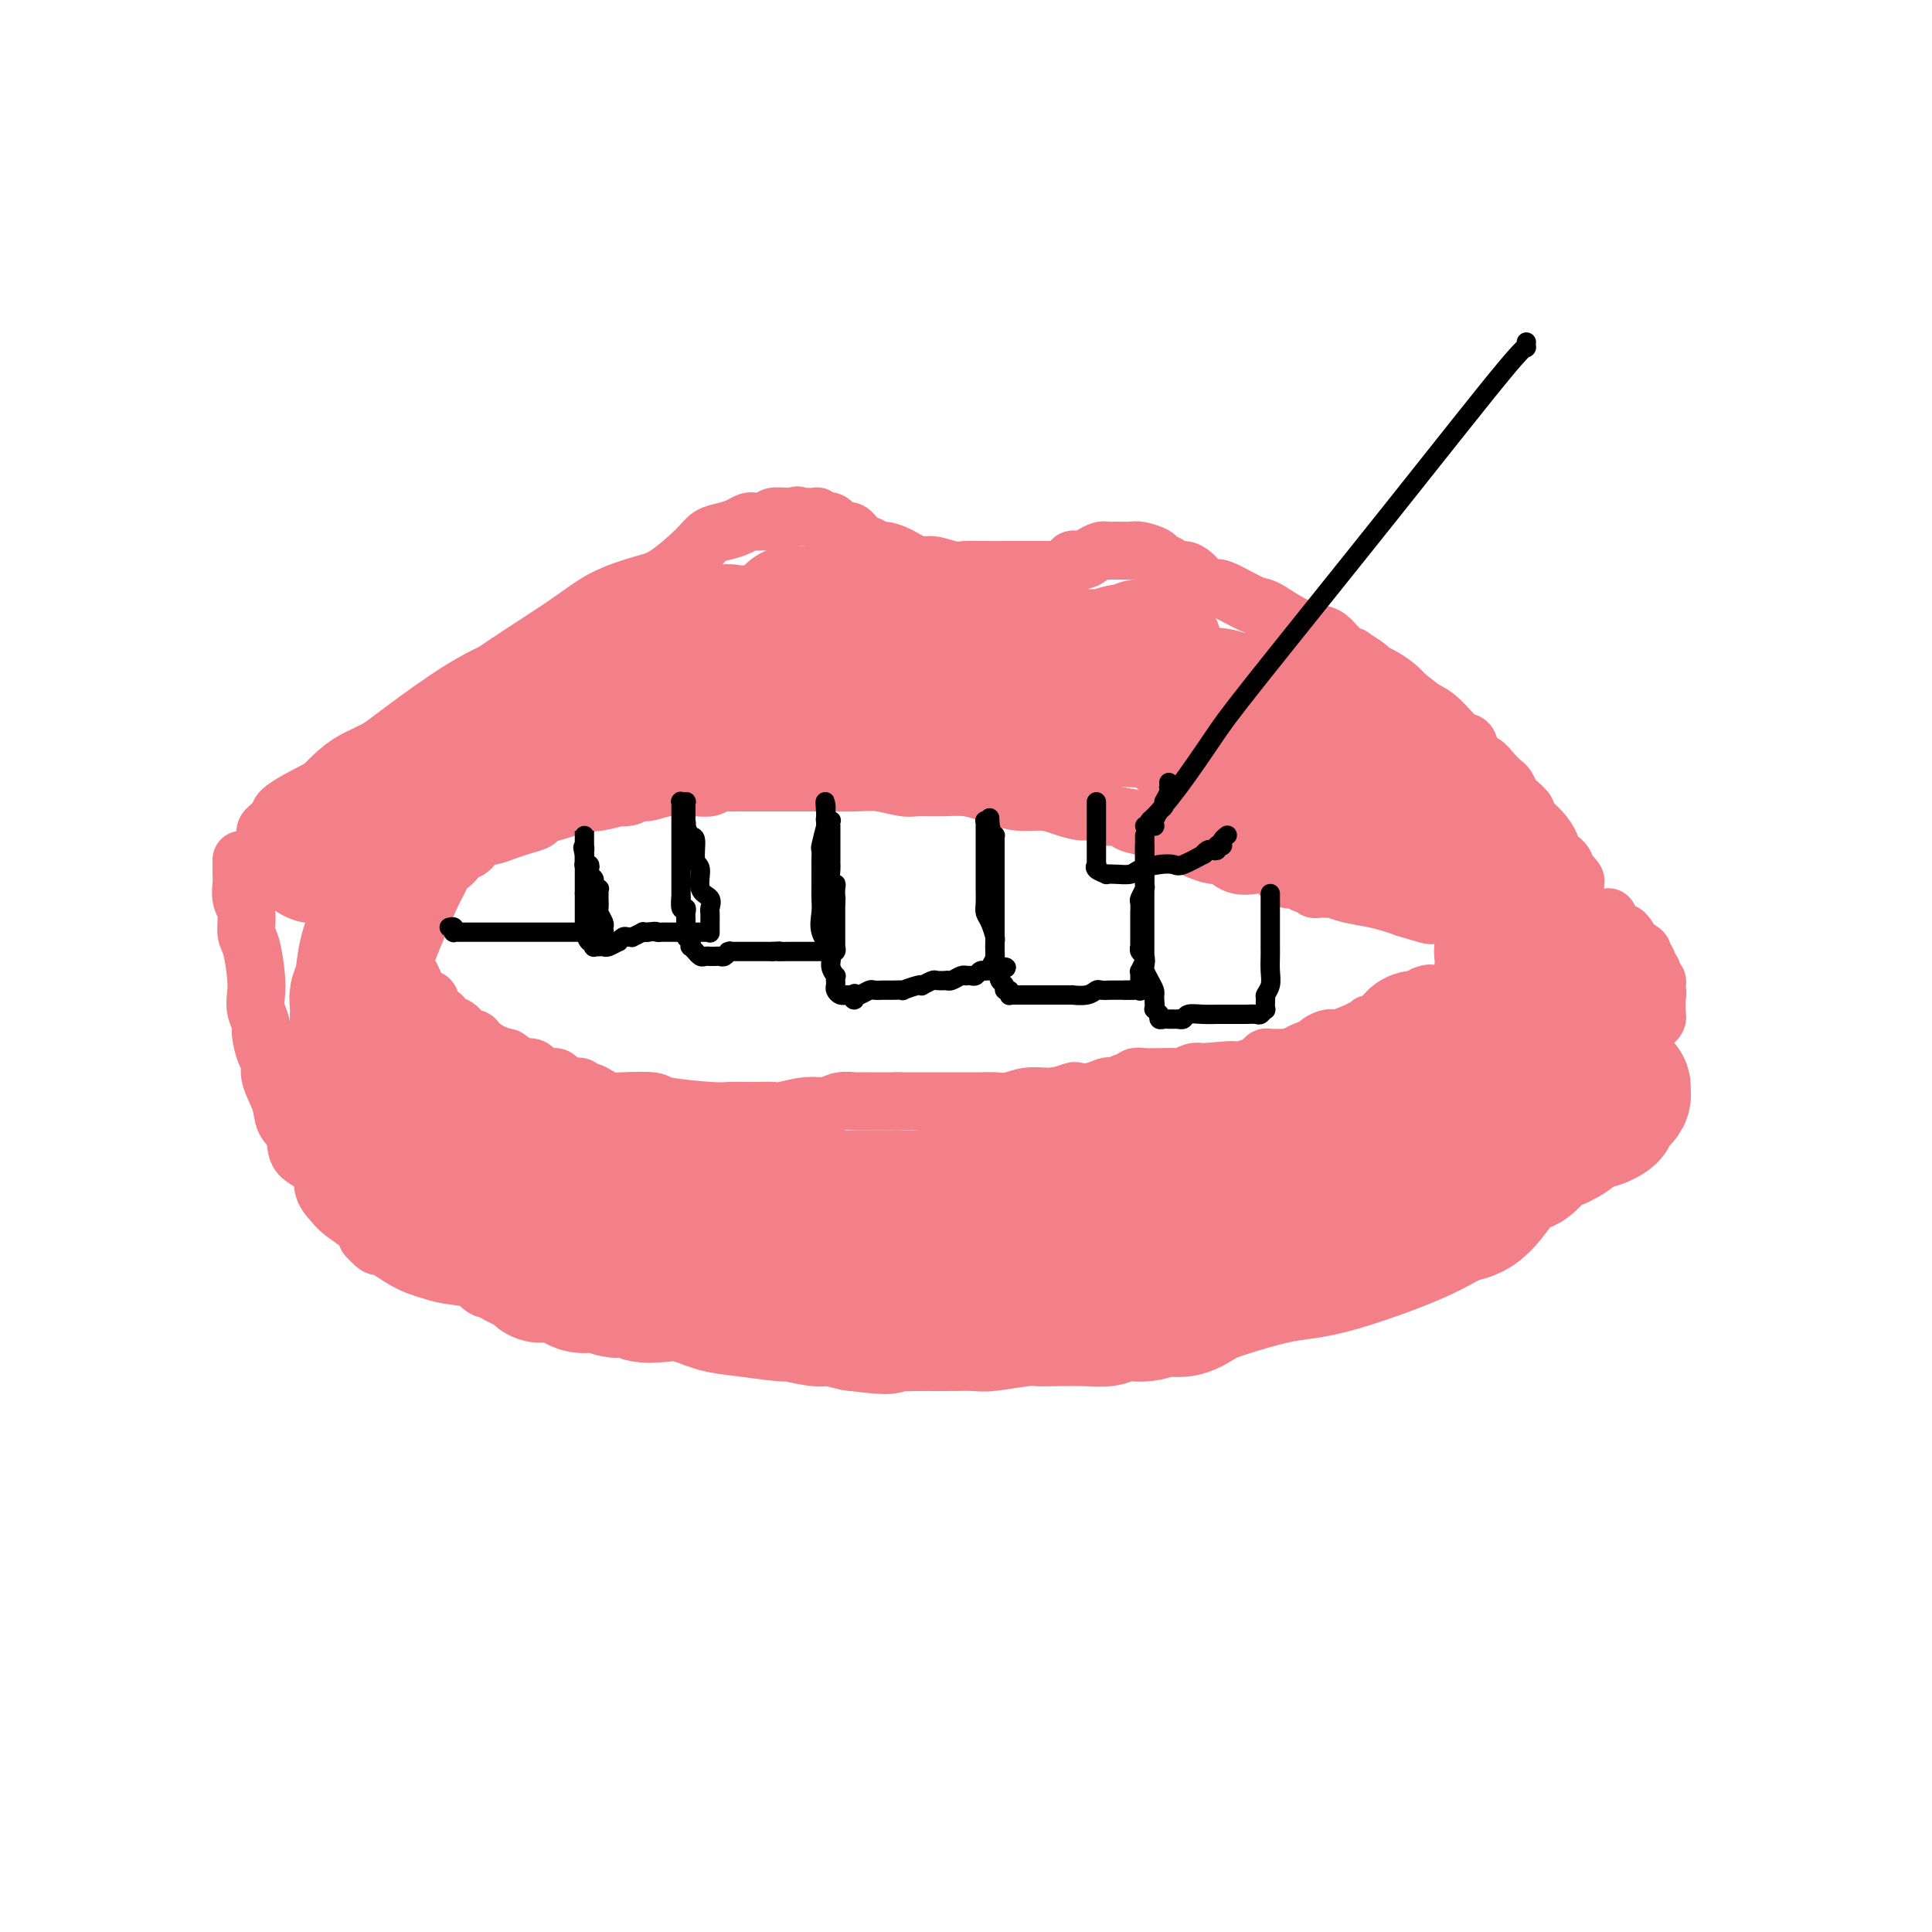 <svg viewBox='0 0 400 400' version='1.1' xmlns='http://www.w3.org/2000/svg' xmlns:xlink='http://www.w3.org/1999/xlink'><g fill='none' stroke='#F37F89' stroke-width='12' stroke-linecap='round' stroke-linejoin='round'><path d='M84,183c-0.051,0.089 -0.102,0.178 0,0c0.102,-0.178 0.357,-0.622 1,-1c0.643,-0.378 1.674,-0.690 2,-1c0.326,-0.310 -0.054,-0.618 0,-1c0.054,-0.382 0.543,-0.837 1,-1c0.457,-0.163 0.881,-0.032 1,0c0.119,0.032 -0.067,-0.034 0,0c0.067,0.034 0.388,0.169 1,0c0.612,-0.169 1.514,-0.640 2,-1c0.486,-0.360 0.556,-0.607 1,-1c0.444,-0.393 1.263,-0.931 2,-1c0.737,-0.069 1.393,0.332 2,0c0.607,-0.332 1.165,-1.398 2,-2c0.835,-0.602 1.948,-0.739 3,-1c1.052,-0.261 2.042,-0.647 3,-1c0.958,-0.353 1.884,-0.672 3,-1c1.116,-0.328 2.421,-0.666 3,-1c0.579,-0.334 0.430,-0.664 1,-1c0.570,-0.336 1.859,-0.677 3,-1c1.141,-0.323 2.136,-0.626 3,-1c0.864,-0.374 1.599,-0.818 2,-1c0.401,-0.182 0.467,-0.100 1,0c0.533,0.100 1.532,0.220 3,0c1.468,-0.220 3.404,-0.781 4,-1c0.596,-0.219 -0.147,-0.098 0,0c0.147,0.098 1.185,0.171 2,0c0.815,-0.171 1.408,-0.585 2,-1'/><path d='M132,164c5.354,-1.486 2.239,-0.201 2,0c-0.239,0.201 2.397,-0.682 4,-1c1.603,-0.318 2.174,-0.071 3,0c0.826,0.071 1.909,-0.033 3,0c1.091,0.033 2.191,0.205 3,0c0.809,-0.205 1.329,-0.787 2,-1c0.671,-0.213 1.493,-0.057 2,0c0.507,0.057 0.697,0.015 1,0c0.303,-0.015 0.718,-0.004 1,0c0.282,0.004 0.431,0.001 1,0c0.569,-0.001 1.559,-0.000 2,0c0.441,0.000 0.333,0.000 1,0c0.667,-0.000 2.110,0.000 3,0c0.890,-0.000 1.226,-0.001 2,0c0.774,0.001 1.986,0.004 3,0c1.014,-0.004 1.830,-0.015 4,0c2.170,0.015 5.692,0.057 8,0c2.308,-0.057 3.401,-0.212 5,0c1.599,0.212 3.706,0.792 5,1c1.294,0.208 1.777,0.044 3,0c1.223,-0.044 3.186,0.031 5,0c1.814,-0.031 3.479,-0.167 5,0c1.521,0.167 2.899,0.636 4,1c1.101,0.364 1.925,0.623 3,1c1.075,0.377 2.399,0.870 4,1c1.601,0.130 3.478,-0.105 5,0c1.522,0.105 2.690,0.550 4,1c1.310,0.450 2.764,0.904 4,1c1.236,0.096 2.256,-0.166 3,0c0.744,0.166 1.213,0.762 2,1c0.787,0.238 1.894,0.119 3,0'/><path d='M232,169c8.095,1.251 3.332,0.877 2,1c-1.332,0.123 0.767,0.742 2,1c1.233,0.258 1.602,0.154 2,0c0.398,-0.154 0.826,-0.359 2,0c1.174,0.359 3.093,1.280 4,2c0.907,0.720 0.803,1.237 2,2c1.197,0.763 3.696,1.773 5,2c1.304,0.227 1.414,-0.327 2,0c0.586,0.327 1.650,1.537 3,2c1.350,0.463 2.988,0.181 4,0c1.012,-0.181 1.398,-0.260 2,0c0.602,0.260 1.419,0.858 2,1c0.581,0.142 0.924,-0.172 1,0c0.076,0.172 -0.117,0.830 0,1c0.117,0.170 0.542,-0.147 1,0c0.458,0.147 0.950,0.757 1,1c0.050,0.243 -0.340,0.118 0,0c0.340,-0.118 1.411,-0.229 2,0c0.589,0.229 0.697,0.797 1,1c0.303,0.203 0.802,0.040 1,0c0.198,-0.040 0.094,0.042 0,0c-0.094,-0.042 -0.180,-0.207 0,0c0.180,0.207 0.624,0.787 1,1c0.376,0.213 0.682,0.060 1,0c0.318,-0.060 0.647,-0.027 1,0c0.353,0.027 0.730,0.049 1,0c0.270,-0.049 0.431,-0.168 1,0c0.569,0.168 1.544,0.622 3,1c1.456,0.378 3.392,0.679 5,1c1.608,0.321 2.888,0.663 4,1c1.112,0.337 2.056,0.668 3,1'/><path d='M291,188c9.515,2.939 3.804,0.788 2,0c-1.804,-0.788 0.300,-0.211 1,0c0.700,0.211 -0.004,0.057 0,0c0.004,-0.057 0.715,-0.016 1,0c0.285,0.016 0.142,0.008 0,0'/><path d='M75,189c0.030,0.342 0.061,0.684 0,1c-0.061,0.316 -0.213,0.607 0,1c0.213,0.393 0.792,0.890 1,1c0.208,0.110 0.045,-0.165 0,0c-0.045,0.165 0.029,0.770 0,1c-0.029,0.230 -0.162,0.086 0,0c0.162,-0.086 0.620,-0.113 1,0c0.380,0.113 0.682,0.366 1,1c0.318,0.634 0.652,1.648 1,2c0.348,0.352 0.712,0.042 1,0c0.288,-0.042 0.502,0.183 1,1c0.498,0.817 1.280,2.226 2,3c0.720,0.774 1.377,0.914 2,2c0.623,1.086 1.213,3.117 2,4c0.787,0.883 1.770,0.619 2,1c0.230,0.381 -0.294,1.408 0,2c0.294,0.592 1.406,0.749 2,1c0.594,0.251 0.669,0.597 1,1c0.331,0.403 0.919,0.864 1,1c0.081,0.136 -0.345,-0.053 0,0c0.345,0.053 1.460,0.346 2,1c0.540,0.654 0.504,1.667 1,2c0.496,0.333 1.525,-0.014 2,0c0.475,0.014 0.397,0.388 1,1c0.603,0.612 1.887,1.460 3,2c1.113,0.540 2.057,0.770 3,1'/><path d='M105,219c3.043,2.012 2.651,2.041 3,2c0.349,-0.041 1.441,-0.152 2,0c0.559,0.152 0.586,0.567 1,1c0.414,0.433 1.214,0.886 2,1c0.786,0.114 1.559,-0.109 2,0c0.441,0.109 0.551,0.550 1,1c0.449,0.450 1.236,0.908 2,1c0.764,0.092 1.503,-0.182 2,0c0.497,0.182 0.751,0.819 1,1c0.249,0.181 0.491,-0.096 1,0c0.509,0.096 1.284,0.564 2,1c0.716,0.436 1.371,0.838 2,1c0.629,0.162 1.231,0.082 3,0c1.769,-0.082 4.703,-0.166 6,0c1.297,0.166 0.955,0.580 3,1c2.045,0.420 6.478,0.844 9,1c2.522,0.156 3.134,0.043 4,0c0.866,-0.043 1.985,-0.016 3,0c1.015,0.016 1.927,0.019 3,0c1.073,-0.019 2.306,-0.061 3,0c0.694,0.061 0.848,0.227 2,0c1.152,-0.227 3.302,-0.845 5,-1c1.698,-0.155 2.944,0.155 4,0c1.056,-0.155 1.922,-0.774 3,-1c1.078,-0.226 2.369,-0.061 3,0c0.631,0.061 0.602,0.016 1,0c0.398,-0.016 1.223,-0.004 2,0c0.777,0.004 1.507,0.001 2,0c0.493,-0.001 0.748,-0.000 1,0c0.252,0.000 0.501,0.000 1,0c0.499,-0.000 1.250,-0.000 2,0'/><path d='M186,228c9.091,0.000 3.317,0.000 1,0c-2.317,-0.000 -1.178,-0.000 0,0c1.178,0.000 2.395,0.000 3,0c0.605,-0.000 0.598,-0.000 1,0c0.402,0.000 1.212,0.000 2,0c0.788,-0.000 1.554,-0.000 2,0c0.446,0.000 0.573,0.000 1,0c0.427,-0.000 1.153,-0.000 2,0c0.847,0.000 1.815,0.001 2,0c0.185,-0.001 -0.412,-0.004 0,0c0.412,0.004 1.834,0.016 3,0c1.166,-0.016 2.075,-0.061 3,0c0.925,0.061 1.867,0.226 3,0c1.133,-0.226 2.456,-0.844 4,-1c1.544,-0.156 3.310,0.151 5,0c1.690,-0.151 3.303,-0.759 4,-1c0.697,-0.241 0.476,-0.116 1,0c0.524,0.116 1.793,0.223 3,0c1.207,-0.223 2.351,-0.777 3,-1c0.649,-0.223 0.803,-0.116 1,0c0.197,0.116 0.436,0.241 1,0c0.564,-0.241 1.451,-0.849 2,-1c0.549,-0.151 0.760,0.156 1,0c0.240,-0.156 0.510,-0.774 1,-1c0.490,-0.226 1.202,-0.060 2,0c0.798,0.060 1.684,0.012 2,0c0.316,-0.012 0.063,0.011 1,0c0.937,-0.011 3.066,-0.054 4,0c0.934,0.054 0.675,0.207 1,0c0.325,-0.207 1.236,-0.773 2,-1c0.764,-0.227 1.382,-0.113 2,0'/><path d='M249,222c10.382,-0.925 4.837,-0.236 3,0c-1.837,0.236 0.033,0.021 1,0c0.967,-0.021 1.031,0.152 2,0c0.969,-0.152 2.845,-0.629 4,-1c1.155,-0.371 1.591,-0.635 2,-1c0.409,-0.365 0.790,-0.829 1,-1c0.210,-0.171 0.248,-0.048 1,0c0.752,0.048 2.217,0.020 3,0c0.783,-0.020 0.882,-0.034 1,0c0.118,0.034 0.254,0.114 1,0c0.746,-0.114 2.103,-0.423 3,-1c0.897,-0.577 1.334,-1.423 2,-2c0.666,-0.577 1.559,-0.886 2,-1c0.441,-0.114 0.429,-0.035 1,0c0.571,0.035 1.726,0.024 2,0c0.274,-0.024 -0.331,-0.063 0,0c0.331,0.063 1.599,0.227 2,0c0.401,-0.227 -0.065,-0.844 0,-1c0.065,-0.156 0.659,0.151 1,0c0.341,-0.151 0.427,-0.758 1,-1c0.573,-0.242 1.632,-0.119 2,0c0.368,0.119 0.043,0.234 0,0c-0.043,-0.234 0.195,-0.819 0,-1c-0.195,-0.181 -0.824,0.040 0,0c0.824,-0.040 3.100,-0.340 4,-1c0.900,-0.660 0.423,-1.680 1,-2c0.577,-0.320 2.206,0.058 3,0c0.794,-0.058 0.752,-0.554 1,-1c0.248,-0.446 0.785,-0.842 1,-1c0.215,-0.158 0.107,-0.079 0,0'/><path d='M294,207c3.708,-1.928 1.478,-1.249 1,-1c-0.478,0.249 0.794,0.067 1,0c0.206,-0.067 -0.656,-0.019 -1,0c-0.344,0.019 -0.172,0.010 0,0'/><path d='M56,173c-0.429,-0.024 -0.859,-0.048 -1,0c-0.141,0.048 0.006,0.168 0,0c-0.006,-0.168 -0.164,-0.623 0,-1c0.164,-0.377 0.650,-0.677 1,-1c0.350,-0.323 0.564,-0.668 1,-1c0.436,-0.332 1.093,-0.649 1,-1c-0.093,-0.351 -0.936,-0.736 3,-3c3.936,-2.264 12.650,-6.409 19,-10c6.350,-3.591 10.337,-6.629 13,-9c2.663,-2.371 4.001,-4.074 8,-7c3.999,-2.926 10.657,-7.073 15,-10c4.343,-2.927 6.370,-4.633 9,-6c2.630,-1.367 5.862,-2.394 8,-3c2.138,-0.606 3.181,-0.792 5,-2c1.819,-1.208 4.413,-3.438 6,-5c1.587,-1.562 2.166,-2.457 3,-3c0.834,-0.543 1.922,-0.734 3,-1c1.078,-0.266 2.147,-0.607 3,-1c0.853,-0.393 1.489,-0.838 2,-1c0.511,-0.162 0.898,-0.043 1,0c0.102,0.043 -0.081,0.008 0,0c0.081,-0.008 0.424,0.012 1,0c0.576,-0.012 1.384,-0.056 2,0c0.616,0.056 1.042,0.211 1,0c-0.042,-0.211 -0.550,-0.788 0,-1c0.550,-0.212 2.157,-0.061 3,0c0.843,0.061 0.921,0.030 1,0'/><path d='M164,107c2.527,-0.619 0.345,-0.166 0,0c-0.345,0.166 1.147,0.043 2,0c0.853,-0.043 1.069,-0.008 1,0c-0.069,0.008 -0.422,-0.012 0,0c0.422,0.012 1.618,0.055 2,0c0.382,-0.055 -0.051,-0.207 0,0c0.051,0.207 0.586,0.772 1,1c0.414,0.228 0.706,0.118 1,0c0.294,-0.118 0.589,-0.243 1,0c0.411,0.243 0.937,0.854 1,1c0.063,0.146 -0.337,-0.172 0,0c0.337,0.172 1.413,0.833 2,1c0.587,0.167 0.687,-0.162 1,0c0.313,0.162 0.838,0.813 1,1c0.162,0.187 -0.041,-0.090 0,0c0.041,0.090 0.324,0.545 1,1c0.676,0.455 1.744,0.908 2,1c0.256,0.092 -0.300,-0.178 0,0c0.300,0.178 1.458,0.803 2,1c0.542,0.197 0.469,-0.034 1,0c0.531,0.034 1.665,0.335 3,1c1.335,0.665 2.871,1.695 4,2c1.129,0.305 1.850,-0.114 3,0c1.150,0.114 2.727,0.763 4,1c1.273,0.237 2.241,0.064 3,0c0.759,-0.064 1.309,-0.017 3,0c1.691,0.017 4.522,0.005 6,0c1.478,-0.005 1.602,-0.001 2,0c0.398,0.001 1.069,0.000 2,0c0.931,-0.000 2.123,-0.000 3,0c0.877,0.000 1.438,0.000 2,0'/><path d='M218,118c5.141,-0.310 3.993,-1.586 4,-2c0.007,-0.414 1.168,0.033 2,0c0.832,-0.033 1.334,-0.545 2,-1c0.666,-0.455 1.495,-0.854 2,-1c0.505,-0.146 0.686,-0.040 1,0c0.314,0.040 0.760,0.014 1,0c0.240,-0.014 0.273,-0.015 1,0c0.727,0.015 2.149,0.045 3,0c0.851,-0.045 1.130,-0.166 2,0c0.870,0.166 2.330,0.618 3,1c0.670,0.382 0.550,0.693 1,1c0.450,0.307 1.471,0.610 2,1c0.529,0.390 0.565,0.865 1,1c0.435,0.135 1.267,-0.072 2,0c0.733,0.072 1.366,0.423 2,1c0.634,0.577 1.270,1.382 2,2c0.730,0.618 1.555,1.051 2,1c0.445,-0.051 0.510,-0.584 2,0c1.490,0.584 4.404,2.287 6,3c1.596,0.713 1.873,0.436 3,1c1.127,0.564 3.105,1.970 5,3c1.895,1.030 3.706,1.686 5,2c1.294,0.314 2.070,0.287 3,1c0.930,0.713 2.013,2.166 3,3c0.987,0.834 1.877,1.049 2,1c0.123,-0.049 -0.521,-0.361 0,0c0.521,0.361 2.209,1.395 3,2c0.791,0.605 0.686,0.781 1,1c0.314,0.219 1.046,0.482 2,1c0.954,0.518 2.130,1.291 3,2c0.870,0.709 1.435,1.355 2,2'/><path d='M291,144c3.256,2.479 3.396,2.675 4,3c0.604,0.325 1.670,0.779 3,2c1.330,1.221 2.922,3.208 4,4c1.078,0.792 1.640,0.387 2,1c0.360,0.613 0.516,2.243 1,3c0.484,0.757 1.296,0.641 2,1c0.704,0.359 1.301,1.194 2,2c0.699,0.806 1.502,1.582 2,2c0.498,0.418 0.691,0.478 1,1c0.309,0.522 0.733,1.508 1,2c0.267,0.492 0.376,0.492 1,1c0.624,0.508 1.762,1.526 2,2c0.238,0.474 -0.426,0.406 0,1c0.426,0.594 1.941,1.851 3,3c1.059,1.149 1.661,2.191 2,3c0.339,0.809 0.416,1.384 1,2c0.584,0.616 1.677,1.274 2,2c0.323,0.726 -0.124,1.520 0,2c0.124,0.480 0.817,0.647 1,1c0.183,0.353 -0.145,0.891 0,1c0.145,0.109 0.764,-0.213 1,0c0.236,0.213 0.091,0.960 0,1c-0.091,0.040 -0.127,-0.629 0,-1c0.127,-0.371 0.419,-0.446 0,-1c-0.419,-0.554 -1.548,-1.587 -2,-2c-0.452,-0.413 -0.226,-0.207 0,0'/><path d='M50,178c-0.000,0.416 -0.000,0.832 0,1c0.000,0.168 0.000,0.089 0,0c-0.000,-0.089 -0.001,-0.186 0,0c0.001,0.186 0.004,0.656 0,1c-0.004,0.344 -0.016,0.561 0,1c0.016,0.439 0.060,1.101 0,2c-0.060,0.899 -0.223,2.036 0,3c0.223,0.964 0.830,1.756 1,3c0.170,1.244 -0.099,2.941 0,4c0.099,1.059 0.566,1.481 1,3c0.434,1.519 0.833,4.134 1,6c0.167,1.866 0.100,2.983 0,4c-0.100,1.017 -0.233,1.935 0,3c0.233,1.065 0.831,2.279 1,3c0.169,0.721 -0.091,0.951 0,2c0.091,1.049 0.534,2.917 1,4c0.466,1.083 0.956,1.380 1,2c0.044,0.620 -0.356,1.562 0,3c0.356,1.438 1.469,3.370 2,5c0.531,1.630 0.480,2.957 1,4c0.520,1.043 1.610,1.802 2,3c0.390,1.198 0.080,2.834 1,4c0.920,1.166 3.070,1.863 4,3c0.930,1.137 0.642,2.713 1,4c0.358,1.287 1.364,2.283 2,3c0.636,0.717 0.902,1.155 2,2c1.098,0.845 3.028,2.099 4,3c0.972,0.901 0.986,1.451 1,2'/><path d='M76,256c2.611,2.930 2.139,1.753 3,2c0.861,0.247 3.056,1.916 5,3c1.944,1.084 3.637,1.583 5,2c1.363,0.417 2.397,0.753 4,1c1.603,0.247 3.777,0.406 5,1c1.223,0.594 1.497,1.623 3,2c1.503,0.377 4.234,0.100 6,0c1.766,-0.100 2.565,-0.024 5,0c2.435,0.024 6.505,-0.004 9,0c2.495,0.004 3.416,0.040 5,0c1.584,-0.040 3.832,-0.154 7,0c3.168,0.154 7.255,0.578 10,0c2.745,-0.578 4.147,-2.158 7,-3c2.853,-0.842 7.158,-0.946 10,-1c2.842,-0.054 4.223,-0.059 6,0c1.777,0.059 3.951,0.183 6,0c2.049,-0.183 3.974,-0.674 5,-1c1.026,-0.326 1.152,-0.486 2,-1c0.848,-0.514 2.417,-1.382 4,-2c1.583,-0.618 3.179,-0.988 4,-1c0.821,-0.012 0.867,0.333 3,0c2.133,-0.333 6.352,-1.344 9,-2c2.648,-0.656 3.725,-0.959 5,-1c1.275,-0.041 2.746,0.179 5,0c2.254,-0.179 5.289,-0.756 7,-1c1.711,-0.244 2.096,-0.156 3,0c0.904,0.156 2.325,0.379 3,0c0.675,-0.379 0.604,-1.359 1,-2c0.396,-0.641 1.261,-0.942 2,-1c0.739,-0.058 1.354,0.126 2,0c0.646,-0.126 1.323,-0.563 2,-1'/><path d='M229,250c2.306,-0.885 4.573,-1.099 7,-2c2.427,-0.901 5.016,-2.489 7,-3c1.984,-0.511 3.364,0.054 6,-1c2.636,-1.054 6.527,-3.727 9,-5c2.473,-1.273 3.527,-1.146 7,-2c3.473,-0.854 9.366,-2.690 13,-4c3.634,-1.310 5.010,-2.095 8,-3c2.990,-0.905 7.593,-1.931 12,-3c4.407,-1.069 8.617,-2.180 11,-3c2.383,-0.820 2.939,-1.347 4,-2c1.061,-0.653 2.626,-1.431 4,-2c1.374,-0.569 2.556,-0.931 3,-1c0.444,-0.069 0.150,0.153 1,0c0.850,-0.153 2.843,-0.681 5,-1c2.157,-0.319 4.479,-0.430 6,-1c1.521,-0.570 2.240,-1.601 3,-2c0.760,-0.399 1.562,-0.167 2,0c0.438,0.167 0.514,0.269 1,0c0.486,-0.269 1.383,-0.908 2,-1c0.617,-0.092 0.954,0.365 1,0c0.046,-0.365 -0.198,-1.552 0,-2c0.198,-0.448 0.838,-0.158 1,0c0.162,0.158 -0.153,0.183 0,0c0.153,-0.183 0.773,-0.574 1,-1c0.227,-0.426 0.061,-0.887 0,-1c-0.061,-0.113 -0.016,0.124 0,0c0.016,-0.124 0.004,-0.608 0,-1c-0.004,-0.392 -0.001,-0.693 0,-1c0.001,-0.307 0.000,-0.621 0,-1c-0.000,-0.379 -0.000,-0.823 0,-1c0.000,-0.177 0.000,-0.089 0,0'/><path d='M343,206c0.314,-1.128 0.098,0.052 0,0c-0.098,-0.052 -0.078,-1.338 0,-2c0.078,-0.662 0.213,-0.702 0,-1c-0.213,-0.298 -0.774,-0.853 -1,-1c-0.226,-0.147 -0.117,0.115 0,0c0.117,-0.115 0.244,-0.608 0,-1c-0.244,-0.392 -0.858,-0.684 -1,-1c-0.142,-0.316 0.187,-0.657 0,-1c-0.187,-0.343 -0.890,-0.687 -1,-1c-0.110,-0.313 0.374,-0.595 0,-1c-0.374,-0.405 -1.605,-0.932 -2,-1c-0.395,-0.068 0.048,0.322 0,0c-0.048,-0.322 -0.586,-1.357 -1,-2c-0.414,-0.643 -0.703,-0.894 -1,-1c-0.297,-0.106 -0.601,-0.066 -1,0c-0.399,0.066 -0.891,0.157 -1,0c-0.109,-0.157 0.167,-0.564 0,-1c-0.167,-0.436 -0.777,-0.901 -1,-1c-0.223,-0.099 -0.060,0.169 0,0c0.060,-0.169 0.016,-0.776 0,-1c-0.016,-0.224 -0.005,-0.064 0,0c0.005,0.064 0.002,0.032 0,0'/></g>
<g fill='none' stroke='#F37F89' stroke-width='28' stroke-linecap='round' stroke-linejoin='round'><path d='M311,195c-0.008,0.304 -0.016,0.607 0,1c0.016,0.393 0.057,0.875 0,1c-0.057,0.125 -0.210,-0.107 0,0c0.210,0.107 0.785,0.554 1,1c0.215,0.446 0.072,0.893 0,1c-0.072,0.107 -0.072,-0.126 0,0c0.072,0.126 0.215,0.611 0,1c-0.215,0.389 -0.790,0.683 -1,1c-0.210,0.317 -0.056,0.658 0,1c0.056,0.342 0.015,0.684 0,1c-0.015,0.316 -0.004,0.607 0,1c0.004,0.393 -0.000,0.890 0,1c0.000,0.110 0.004,-0.166 0,0c-0.004,0.166 -0.017,0.773 0,1c0.017,0.227 0.063,0.072 0,0c-0.063,-0.072 -0.237,-0.062 0,0c0.237,0.062 0.883,0.175 1,0c0.117,-0.175 -0.296,-0.639 0,-1c0.296,-0.361 1.300,-0.619 2,-1c0.700,-0.381 1.095,-0.886 2,-1c0.905,-0.114 2.321,0.162 3,0c0.679,-0.162 0.623,-0.760 1,-1c0.377,-0.240 1.189,-0.120 2,0'/><path d='M322,202c1.864,-0.326 1.024,-0.140 1,0c-0.024,0.140 0.768,0.234 1,0c0.232,-0.234 -0.095,-0.798 0,-1c0.095,-0.202 0.614,-0.044 1,0c0.386,0.044 0.639,-0.026 1,0c0.361,0.026 0.829,0.148 1,0c0.171,-0.148 0.044,-0.564 0,-1c-0.044,-0.436 -0.005,-0.890 0,-1c0.005,-0.110 -0.024,0.126 0,0c0.024,-0.126 0.101,-0.614 0,-1c-0.101,-0.386 -0.378,-0.670 -1,-1c-0.622,-0.330 -1.588,-0.707 -2,-1c-0.412,-0.293 -0.271,-0.502 -1,-1c-0.729,-0.498 -2.327,-1.284 -3,-2c-0.673,-0.716 -0.421,-1.361 -1,-2c-0.579,-0.639 -1.989,-1.271 -3,-2c-1.011,-0.729 -1.624,-1.555 -2,-2c-0.376,-0.445 -0.516,-0.509 -1,-1c-0.484,-0.491 -1.313,-1.409 -2,-2c-0.687,-0.591 -1.230,-0.855 -2,-1c-0.770,-0.145 -1.765,-0.172 -2,-1c-0.235,-0.828 0.290,-2.457 0,-3c-0.290,-0.543 -1.394,0.001 -2,0c-0.606,-0.001 -0.712,-0.546 -1,-1c-0.288,-0.454 -0.757,-0.819 -1,-1c-0.243,-0.181 -0.259,-0.180 -1,-1c-0.741,-0.820 -2.207,-2.460 -3,-3c-0.793,-0.540 -0.914,0.020 -1,0c-0.086,-0.020 -0.139,-0.621 -1,-2c-0.861,-1.379 -2.532,-3.537 -4,-5c-1.468,-1.463 -2.734,-2.232 -4,-3'/><path d='M289,163c-6.186,-6.088 -2.652,-3.309 -2,-3c0.652,0.309 -1.579,-1.852 -3,-3c-1.421,-1.148 -2.034,-1.282 -3,-2c-0.966,-0.718 -2.286,-2.021 -3,-3c-0.714,-0.979 -0.823,-1.635 -2,-2c-1.177,-0.365 -3.421,-0.440 -5,-1c-1.579,-0.560 -2.492,-1.604 -3,-2c-0.508,-0.396 -0.610,-0.145 -1,0c-0.390,0.145 -1.066,0.183 -2,0c-0.934,-0.183 -2.124,-0.589 -3,-1c-0.876,-0.411 -1.438,-0.828 -2,-1c-0.562,-0.172 -1.125,-0.099 -2,0c-0.875,0.099 -2.064,0.226 -3,0c-0.936,-0.226 -1.620,-0.803 -3,-1c-1.380,-0.197 -3.457,-0.015 -5,0c-1.543,0.015 -2.553,-0.139 -7,-1c-4.447,-0.861 -12.333,-2.430 -17,-3c-4.667,-0.570 -6.117,-0.142 -7,0c-0.883,0.142 -1.198,-0.001 -3,0c-1.802,0.001 -5.089,0.145 -7,0c-1.911,-0.145 -2.445,-0.578 -3,-1c-0.555,-0.422 -1.132,-0.831 -2,-1c-0.868,-0.169 -2.029,-0.098 -3,0c-0.971,0.098 -1.752,0.222 -2,0c-0.248,-0.222 0.036,-0.792 0,-1c-0.036,-0.208 -0.394,-0.055 -1,0c-0.606,0.055 -1.461,0.012 -2,0c-0.539,-0.012 -0.763,0.007 -1,0c-0.237,-0.007 -0.487,-0.040 -1,0c-0.513,0.040 -1.289,0.154 -2,0c-0.711,-0.154 -1.355,-0.577 -2,-1'/><path d='M187,136c-12.951,-1.928 -4.827,-1.249 -3,-1c1.827,0.249 -2.641,0.067 -5,0c-2.359,-0.067 -2.607,-0.018 -4,0c-1.393,0.018 -3.931,0.005 -5,0c-1.069,-0.005 -0.668,-0.001 -1,0c-0.332,0.001 -1.396,0.000 -2,0c-0.604,-0.000 -0.749,-0.000 -1,0c-0.251,0.000 -0.609,0.000 -1,0c-0.391,-0.000 -0.816,-0.000 -1,0c-0.184,0.000 -0.127,0.001 0,0c0.127,-0.001 0.323,-0.004 0,0c-0.323,0.004 -1.165,0.015 -2,0c-0.835,-0.015 -1.663,-0.057 -2,0c-0.337,0.057 -0.181,0.212 0,0c0.181,-0.212 0.389,-0.792 0,-1c-0.389,-0.208 -1.373,-0.046 -2,0c-0.627,0.046 -0.897,-0.025 -1,0c-0.103,0.025 -0.039,0.147 0,0c0.039,-0.147 0.053,-0.561 0,-1c-0.053,-0.439 -0.175,-0.902 0,-1c0.175,-0.098 0.646,0.170 1,0c0.354,-0.170 0.592,-0.778 1,-1c0.408,-0.222 0.985,-0.060 1,0c0.015,0.060 -0.532,0.016 0,0c0.532,-0.016 2.143,-0.003 3,0c0.857,0.003 0.962,-0.002 1,0c0.038,0.002 0.010,0.012 0,0c-0.010,-0.012 -0.003,-0.044 0,0c0.003,0.044 0.001,0.166 0,0c-0.001,-0.166 -0.000,-0.619 0,-1c0.000,-0.381 0.000,-0.691 0,-1'/><path d='M164,129c1.084,-0.939 0.292,-0.788 0,-1c-0.292,-0.212 -0.086,-0.789 0,-1c0.086,-0.211 0.051,-0.057 0,0c-0.051,0.057 -0.119,0.015 0,0c0.119,-0.015 0.423,-0.004 1,0c0.577,0.004 1.425,0.000 2,0c0.575,-0.000 0.875,0.004 2,0c1.125,-0.004 3.074,-0.015 4,0c0.926,0.015 0.828,0.056 2,0c1.172,-0.056 3.616,-0.209 5,0c1.384,0.209 1.710,0.782 3,1c1.290,0.218 3.544,0.083 6,0c2.456,-0.083 5.115,-0.114 7,0c1.885,0.114 2.996,0.373 4,1c1.004,0.627 1.902,1.621 3,2c1.098,0.379 2.398,0.144 3,0c0.602,-0.144 0.507,-0.196 1,0c0.493,0.196 1.576,0.640 2,1c0.424,0.360 0.191,0.635 0,1c-0.191,0.365 -0.340,0.818 0,1c0.340,0.182 1.170,0.091 2,0'/><path d='M211,134c2.487,1.171 1.206,1.098 1,1c-0.206,-0.098 0.664,-0.223 1,0c0.336,0.223 0.137,0.792 0,1c-0.137,0.208 -0.212,0.056 0,0c0.212,-0.056 0.712,-0.015 1,0c0.288,0.015 0.364,0.004 1,0c0.636,-0.004 1.832,0.000 3,0c1.168,-0.000 2.308,-0.004 3,0c0.692,0.004 0.934,0.015 2,0c1.066,-0.015 2.954,-0.057 4,0c1.046,0.057 1.251,0.212 2,0c0.749,-0.212 2.042,-0.793 3,-1c0.958,-0.207 1.580,-0.041 2,0c0.420,0.041 0.637,-0.041 1,0c0.363,0.041 0.872,0.207 1,0c0.128,-0.207 -0.123,-0.787 0,-1c0.123,-0.213 0.621,-0.058 1,0c0.379,0.058 0.637,0.019 1,0c0.363,-0.019 0.829,-0.016 1,0c0.171,0.016 0.046,0.047 0,0c-0.046,-0.047 -0.012,-0.170 0,0c0.012,0.170 0.003,0.633 0,1c-0.003,0.367 -0.001,0.637 0,1c0.001,0.363 0.000,0.818 0,1c-0.000,0.182 -0.000,0.091 0,0'/><path d='M239,137c0.155,0.851 0.044,1.478 0,2c-0.044,0.522 -0.020,0.940 0,1c0.020,0.060 0.037,-0.239 0,0c-0.037,0.239 -0.128,1.014 0,2c0.128,0.986 0.475,2.183 1,3c0.525,0.817 1.227,1.254 2,2c0.773,0.746 1.618,1.801 2,3c0.382,1.199 0.300,2.541 1,3c0.700,0.459 2.181,0.036 3,0c0.819,-0.036 0.975,0.316 1,1c0.025,0.684 -0.081,1.700 0,2c0.081,0.300 0.350,-0.115 1,0c0.650,0.115 1.681,0.762 2,1c0.319,0.238 -0.073,0.068 0,0c0.073,-0.068 0.611,-0.033 1,0c0.389,0.033 0.629,0.066 1,0c0.371,-0.066 0.874,-0.229 1,0c0.126,0.229 -0.124,0.850 0,1c0.124,0.150 0.624,-0.171 1,0c0.376,0.171 0.629,0.834 1,1c0.371,0.166 0.860,-0.166 1,0c0.140,0.166 -0.069,0.828 0,1c0.069,0.172 0.418,-0.146 1,0c0.582,0.146 1.399,0.757 2,1c0.601,0.243 0.986,0.117 1,0c0.014,-0.117 -0.342,-0.224 0,0c0.342,0.224 1.384,0.778 2,1c0.616,0.222 0.808,0.111 1,0'/><path d='M265,162c3.278,1.333 1.473,0.165 1,0c-0.473,-0.165 0.385,0.672 1,1c0.615,0.328 0.988,0.148 1,0c0.012,-0.148 -0.337,-0.264 0,0c0.337,0.264 1.361,0.908 2,1c0.639,0.092 0.892,-0.368 1,0c0.108,0.368 0.072,1.563 0,2c-0.072,0.437 -0.178,0.117 0,0c0.178,-0.117 0.640,-0.032 1,0c0.360,0.032 0.617,0.012 1,0c0.383,-0.012 0.891,-0.017 1,0c0.109,0.017 -0.182,0.057 0,0c0.182,-0.057 0.836,-0.211 1,0c0.164,0.211 -0.162,0.789 0,1c0.162,0.211 0.813,0.057 1,0c0.187,-0.057 -0.089,-0.016 0,0c0.089,0.016 0.545,0.008 1,0'/><path d='M277,167c2.870,0.712 4.047,-0.006 5,0c0.953,0.006 1.684,0.738 2,1c0.316,0.262 0.217,0.056 1,0c0.783,-0.056 2.448,0.039 3,0c0.552,-0.039 -0.009,-0.211 0,0c0.009,0.211 0.588,0.804 1,1c0.412,0.196 0.659,-0.006 1,0c0.341,0.006 0.778,0.219 1,0c0.222,-0.219 0.229,-0.868 0,-1c-0.229,-0.132 -0.696,0.255 -1,0c-0.304,-0.255 -0.447,-1.151 -2,-2c-1.553,-0.849 -4.518,-1.650 -8,-3c-3.482,-1.350 -7.481,-3.251 -11,-5c-3.519,-1.749 -6.557,-3.348 -10,-5c-3.443,-1.652 -7.289,-3.357 -9,-4c-1.711,-0.643 -1.285,-0.225 -1,0c0.285,0.225 0.431,0.256 0,0c-0.431,-0.256 -1.440,-0.800 -2,-1c-0.560,-0.200 -0.673,-0.054 -1,0c-0.327,0.054 -0.868,0.018 -1,0c-0.132,-0.018 0.145,-0.019 0,0c-0.145,0.019 -0.711,0.058 -1,0c-0.289,-0.058 -0.302,-0.211 -1,0c-0.698,0.211 -2.080,0.788 -3,1c-0.920,0.212 -1.376,0.060 -2,0c-0.624,-0.060 -1.415,-0.026 -2,0c-0.585,0.026 -0.965,0.046 -2,0c-1.035,-0.046 -2.724,-0.156 -4,0c-1.276,0.156 -2.138,0.578 -3,1'/><path d='M227,150c-3.370,0.548 -1.793,0.917 -2,1c-0.207,0.083 -2.196,-0.121 -3,0c-0.804,0.121 -0.424,0.568 -1,1c-0.576,0.432 -2.108,0.848 -3,1c-0.892,0.152 -1.145,0.041 -2,0c-0.855,-0.041 -2.312,-0.011 -3,0c-0.688,0.011 -0.608,0.003 -1,0c-0.392,-0.003 -1.255,-0.001 -2,0c-0.745,0.001 -1.370,0.000 -2,0c-0.630,-0.000 -1.264,-0.000 -2,0c-0.736,0.000 -1.573,0.001 -2,0c-0.427,-0.001 -0.445,-0.003 -1,0c-0.555,0.003 -1.646,0.012 -3,0c-1.354,-0.012 -2.971,-0.046 -4,0c-1.029,0.046 -1.471,0.170 -3,0c-1.529,-0.170 -4.145,-0.634 -6,-1c-1.855,-0.366 -2.949,-0.634 -5,-1c-2.051,-0.366 -5.058,-0.829 -8,-1c-2.942,-0.171 -5.818,-0.050 -8,0c-2.182,0.050 -3.670,0.027 -5,0c-1.330,-0.027 -2.502,-0.060 -4,0c-1.498,0.060 -3.323,0.212 -5,0c-1.677,-0.212 -3.205,-0.789 -5,-1c-1.795,-0.211 -3.856,-0.057 -5,0c-1.144,0.057 -1.372,0.015 -2,0c-0.628,-0.015 -1.655,-0.004 -3,0c-1.345,0.004 -3.007,0.001 -4,0c-0.993,-0.001 -1.318,-0.000 -2,0c-0.682,0.000 -1.722,0.000 -3,0c-1.278,-0.000 -2.794,-0.000 -4,0c-1.206,0.000 -2.103,0.000 -3,0'/><path d='M121,149c-11.613,-0.688 -4.645,-0.407 -3,0c1.645,0.407 -2.031,0.939 -4,1c-1.969,0.061 -2.229,-0.349 -3,0c-0.771,0.349 -2.051,1.456 -3,2c-0.949,0.544 -1.568,0.524 -3,1c-1.432,0.476 -3.679,1.448 -5,2c-1.321,0.552 -1.716,0.684 -2,1c-0.284,0.316 -0.457,0.816 -1,1c-0.543,0.184 -1.455,0.052 -2,0c-0.545,-0.052 -0.724,-0.024 -1,0c-0.276,0.024 -0.650,0.044 -1,0c-0.350,-0.044 -0.675,-0.153 -1,0c-0.325,0.153 -0.650,0.567 -1,1c-0.350,0.433 -0.724,0.886 -1,1c-0.276,0.114 -0.454,-0.110 -1,0c-0.546,0.110 -1.460,0.556 -2,1c-0.540,0.444 -0.708,0.888 -1,1c-0.292,0.112 -0.709,-0.107 -1,0c-0.291,0.107 -0.456,0.540 -1,1c-0.544,0.460 -1.468,0.947 -2,1c-0.532,0.053 -0.671,-0.326 -1,0c-0.329,0.326 -0.849,1.359 -1,2c-0.151,0.641 0.066,0.889 0,1c-0.066,0.111 -0.413,0.084 -1,0c-0.587,-0.084 -1.412,-0.226 -2,0c-0.588,0.226 -0.939,0.819 -1,1c-0.061,0.181 0.169,-0.051 0,0c-0.169,0.051 -0.736,0.385 -1,1c-0.264,0.615 -0.225,1.512 -1,2c-0.775,0.488 -2.364,0.568 -3,1c-0.636,0.432 -0.318,1.216 0,2'/><path d='M71,173c-3.504,2.502 -2.263,1.258 -2,1c0.263,-0.258 -0.450,0.470 -1,1c-0.550,0.530 -0.937,0.861 -1,1c-0.063,0.139 0.197,0.086 0,0c-0.197,-0.086 -0.852,-0.203 -1,0c-0.148,0.203 0.211,0.728 0,1c-0.211,0.272 -0.992,0.291 -1,0c-0.008,-0.291 0.758,-0.891 1,-1c0.242,-0.109 -0.042,0.273 0,0c0.042,-0.273 0.408,-1.200 1,-2c0.592,-0.800 1.411,-1.474 2,-2c0.589,-0.526 0.948,-0.903 2,-2c1.052,-1.097 2.797,-2.912 4,-4c1.203,-1.088 1.865,-1.448 3,-2c1.135,-0.552 2.742,-1.295 4,-2c1.258,-0.705 2.168,-1.373 3,-2c0.832,-0.627 1.586,-1.214 4,-3c2.414,-1.786 6.488,-4.769 10,-7c3.512,-2.231 6.463,-3.708 12,-6c5.537,-2.292 13.660,-5.399 18,-7c4.340,-1.601 4.897,-1.697 6,-2c1.103,-0.303 2.751,-0.813 4,-1c1.249,-0.187 2.097,-0.050 3,0c0.903,0.050 1.861,0.013 2,0c0.139,-0.013 -0.539,-0.004 0,0c0.539,0.004 2.297,0.001 3,0c0.703,-0.001 0.352,-0.001 0,0'/><path d='M147,134c3.123,-0.480 1.931,-0.180 2,0c0.069,0.180 1.399,0.241 2,0c0.601,-0.241 0.472,-0.783 1,-1c0.528,-0.217 1.714,-0.110 2,0c0.286,0.110 -0.327,0.222 0,0c0.327,-0.222 1.595,-0.777 2,-1c0.405,-0.223 -0.052,-0.112 0,0c0.052,0.112 0.613,0.226 1,0c0.387,-0.226 0.602,-0.792 1,-1c0.398,-0.208 0.981,-0.058 1,0c0.019,0.058 -0.524,0.022 -1,0c-0.476,-0.022 -0.886,-0.032 -2,0c-1.114,0.032 -2.934,0.104 -4,0c-1.066,-0.104 -1.378,-0.384 -2,0c-0.622,0.384 -1.555,1.430 -3,2c-1.445,0.570 -3.402,0.662 -5,1c-1.598,0.338 -2.837,0.921 -4,1c-1.163,0.079 -2.251,-0.345 -4,0c-1.749,0.345 -4.158,1.458 -5,2c-0.842,0.542 -0.115,0.512 -1,1c-0.885,0.488 -3.380,1.494 -5,2c-1.620,0.506 -2.363,0.510 -3,1c-0.637,0.490 -1.168,1.464 -2,2c-0.832,0.536 -1.966,0.632 -3,1c-1.034,0.368 -1.968,1.006 -3,2c-1.032,0.994 -2.163,2.345 -3,3c-0.837,0.655 -1.382,0.616 -2,1c-0.618,0.384 -1.309,1.192 -2,2'/><path d='M105,152c-5.007,2.760 -3.024,1.159 -3,1c0.024,-0.159 -1.910,1.123 -3,2c-1.090,0.877 -1.336,1.349 -2,2c-0.664,0.651 -1.748,1.480 -2,2c-0.252,0.520 0.326,0.732 0,1c-0.326,0.268 -1.555,0.593 -2,1c-0.445,0.407 -0.105,0.895 0,1c0.105,0.105 -0.024,-0.175 0,0c0.024,0.175 0.201,0.803 0,1c-0.201,0.197 -0.779,-0.039 -1,0c-0.221,0.039 -0.086,0.353 0,1c0.086,0.647 0.121,1.626 0,2c-0.121,0.374 -0.399,0.142 -1,1c-0.601,0.858 -1.524,2.807 -2,4c-0.476,1.193 -0.506,1.629 -1,2c-0.494,0.371 -1.451,0.675 -2,1c-0.549,0.325 -0.688,0.671 -1,1c-0.312,0.329 -0.796,0.640 -1,1c-0.204,0.360 -0.128,0.769 0,1c0.128,0.231 0.308,0.285 0,1c-0.308,0.715 -1.106,2.093 -2,4c-0.894,1.907 -1.886,4.344 -3,7c-1.114,2.656 -2.351,5.531 -3,8c-0.649,2.469 -0.710,4.530 -1,6c-0.290,1.470 -0.810,2.348 -1,3c-0.190,0.652 -0.051,1.079 0,2c0.051,0.921 0.014,2.338 0,3c-0.014,0.662 -0.004,0.569 0,1c0.004,0.431 0.001,1.385 0,2c-0.001,0.615 -0.000,0.890 0,1c0.000,0.110 0.000,0.055 0,0'/><path d='M74,215c-0.143,3.391 0.499,2.869 1,3c0.501,0.131 0.859,0.917 1,1c0.141,0.083 0.064,-0.535 0,0c-0.064,0.535 -0.114,2.223 0,3c0.114,0.777 0.393,0.644 1,1c0.607,0.356 1.542,1.199 2,2c0.458,0.801 0.439,1.558 1,2c0.561,0.442 1.700,0.570 2,1c0.300,0.430 -0.241,1.164 0,2c0.241,0.836 1.264,1.775 2,2c0.736,0.225 1.184,-0.263 2,0c0.816,0.263 2.001,1.278 3,2c0.999,0.722 1.812,1.151 3,2c1.188,0.849 2.752,2.117 4,3c1.248,0.883 2.180,1.379 3,2c0.820,0.621 1.528,1.366 3,2c1.472,0.634 3.708,1.156 5,2c1.292,0.844 1.642,2.010 3,3c1.358,0.990 3.725,1.805 5,2c1.275,0.195 1.456,-0.228 2,0c0.544,0.228 1.449,1.109 3,2c1.551,0.891 3.747,1.793 5,2c1.253,0.207 1.561,-0.281 3,0c1.439,0.281 4.008,1.329 6,2c1.992,0.671 3.409,0.963 4,1c0.591,0.037 0.358,-0.183 1,0c0.642,0.183 2.158,0.767 3,1c0.842,0.233 1.009,0.114 2,0c0.991,-0.114 2.805,-0.223 4,0c1.195,0.223 1.770,0.778 3,1c1.230,0.222 3.115,0.111 5,0'/><path d='M156,259c7.895,1.702 4.631,0.456 4,0c-0.631,-0.456 1.370,-0.122 3,0c1.630,0.122 2.887,0.034 4,0c1.113,-0.034 2.081,-0.013 3,0c0.919,0.013 1.790,0.018 3,0c1.210,-0.018 2.759,-0.061 4,0c1.241,0.061 2.173,0.225 4,0c1.827,-0.225 4.547,-0.838 6,-1c1.453,-0.162 1.638,0.128 2,0c0.362,-0.128 0.902,-0.675 2,-1c1.098,-0.325 2.755,-0.427 4,-1c1.245,-0.573 2.078,-1.616 3,-2c0.922,-0.384 1.931,-0.109 3,0c1.069,0.109 2.196,0.054 3,0c0.804,-0.054 1.284,-0.106 2,0c0.716,0.106 1.667,0.369 3,0c1.333,-0.369 3.046,-1.371 4,-2c0.954,-0.629 1.147,-0.887 2,-1c0.853,-0.113 2.365,-0.082 3,0c0.635,0.082 0.393,0.214 1,0c0.607,-0.214 2.063,-0.774 3,-1c0.937,-0.226 1.355,-0.117 2,0c0.645,0.117 1.516,0.244 2,0c0.484,-0.244 0.582,-0.858 1,-1c0.418,-0.142 1.158,0.187 2,0c0.842,-0.187 1.787,-0.891 3,-1c1.213,-0.109 2.695,0.377 4,0c1.305,-0.377 2.432,-1.616 3,-2c0.568,-0.384 0.576,0.089 1,0c0.424,-0.089 1.264,-0.740 2,-1c0.736,-0.260 1.368,-0.130 2,0'/><path d='M244,245c10.621,-2.181 5.675,-0.635 4,0c-1.675,0.635 -0.077,0.358 1,0c1.077,-0.358 1.633,-0.799 2,-1c0.367,-0.201 0.544,-0.163 1,0c0.456,0.163 1.190,0.450 2,0c0.810,-0.450 1.697,-1.637 3,-2c1.303,-0.363 3.022,0.098 4,0c0.978,-0.098 1.215,-0.757 2,-1c0.785,-0.243 2.120,-0.072 3,0c0.880,0.072 1.306,0.045 2,0c0.694,-0.045 1.656,-0.107 3,0c1.344,0.107 3.070,0.383 4,0c0.930,-0.383 1.064,-1.426 2,-2c0.936,-0.574 2.674,-0.679 4,-1c1.326,-0.321 2.241,-0.858 4,-1c1.759,-0.142 4.361,0.112 6,0c1.639,-0.112 2.314,-0.590 3,-1c0.686,-0.410 1.384,-0.754 4,-1c2.616,-0.246 7.150,-0.395 9,-1c1.850,-0.605 1.017,-1.665 2,-2c0.983,-0.335 3.784,0.055 5,0c1.216,-0.055 0.848,-0.553 1,-1c0.152,-0.447 0.825,-0.841 1,-1c0.175,-0.159 -0.149,-0.081 0,0c0.149,0.081 0.772,0.166 1,0c0.228,-0.166 0.061,-0.583 0,-1c-0.061,-0.417 -0.016,-0.833 0,-1c0.016,-0.167 0.004,-0.086 0,0c-0.004,0.086 -0.001,0.177 0,0c0.001,-0.177 0.000,-0.622 0,-1c-0.000,-0.378 -0.000,-0.689 0,-1'/><path d='M317,226c0.452,-1.188 0.081,-1.159 0,-1c-0.081,0.159 0.129,0.446 0,0c-0.129,-0.446 -0.598,-1.625 -1,-2c-0.402,-0.375 -0.737,0.055 -1,0c-0.263,-0.055 -0.456,-0.593 -1,-1c-0.544,-0.407 -1.441,-0.681 -2,-1c-0.559,-0.319 -0.780,-0.682 -1,-1c-0.220,-0.318 -0.441,-0.592 -1,-1c-0.559,-0.408 -1.457,-0.950 -2,-1c-0.543,-0.050 -0.729,0.393 -1,0c-0.271,-0.393 -0.625,-1.622 -1,-2c-0.375,-0.378 -0.770,0.095 -1,0c-0.230,-0.095 -0.295,-0.757 -1,-1c-0.705,-0.243 -2.051,-0.065 -3,0c-0.949,0.065 -1.502,0.017 -2,0c-0.498,-0.017 -0.943,-0.005 -1,0c-0.057,0.005 0.273,0.001 0,0c-0.273,-0.001 -1.148,-0.001 -2,0c-0.852,0.001 -1.679,0.003 -2,0c-0.321,-0.003 -0.134,-0.012 0,0c0.134,0.012 0.216,0.046 0,0c-0.216,-0.046 -0.730,-0.170 -1,0c-0.270,0.170 -0.296,0.636 0,1c0.296,0.364 0.914,0.626 -2,2c-2.914,1.374 -9.359,3.860 -12,5c-2.641,1.140 -1.477,0.932 -2,1c-0.523,0.068 -2.731,0.410 -4,1c-1.269,0.590 -1.598,1.426 -2,2c-0.402,0.574 -0.878,0.885 -1,1c-0.122,0.115 0.108,0.033 0,0c-0.108,-0.033 -0.554,-0.016 -1,0'/><path d='M269,228c-4.071,1.997 -1.750,0.490 -1,0c0.750,-0.490 -0.073,0.036 0,0c0.073,-0.036 1.041,-0.635 -1,0c-2.041,0.635 -7.091,2.502 -12,4c-4.909,1.498 -9.676,2.626 -15,4c-5.324,1.374 -11.206,2.993 -15,4c-3.794,1.007 -5.502,1.401 -7,2c-1.498,0.599 -2.788,1.404 -5,2c-2.212,0.596 -5.347,0.983 -7,1c-1.653,0.017 -1.823,-0.335 -3,0c-1.177,0.335 -3.362,1.358 -6,2c-2.638,0.642 -5.730,0.904 -7,1c-1.270,0.096 -0.719,0.026 -3,0c-2.281,-0.026 -7.396,-0.007 -10,0c-2.604,0.007 -2.699,0.002 -4,0c-1.301,-0.002 -3.810,-0.000 -5,0c-1.190,0.000 -1.061,-0.000 -2,0c-0.939,0.000 -2.946,0.001 -4,0c-1.054,-0.001 -1.156,-0.004 -2,0c-0.844,0.004 -2.431,0.015 -4,0c-1.569,-0.015 -3.119,-0.057 -4,0c-0.881,0.057 -1.091,0.212 -2,0c-0.909,-0.212 -2.516,-0.792 -4,-1c-1.484,-0.208 -2.846,-0.045 -4,0c-1.154,0.045 -2.101,-0.030 -3,0c-0.899,0.030 -1.749,0.163 -3,0c-1.251,-0.163 -2.904,-0.624 -4,-1c-1.096,-0.376 -1.634,-0.668 -3,-1c-1.366,-0.332 -3.560,-0.705 -5,-1c-1.440,-0.295 -2.126,-0.513 -3,-1c-0.874,-0.487 -1.937,-1.244 -3,-2'/><path d='M118,241c-4.313,-1.038 -6.094,-0.633 -8,-1c-1.906,-0.367 -3.936,-1.506 -6,-2c-2.064,-0.494 -4.163,-0.342 -6,-1c-1.837,-0.658 -3.412,-2.127 -5,-3c-1.588,-0.873 -3.188,-1.151 -5,-2c-1.812,-0.849 -3.834,-2.271 -5,-3c-1.166,-0.729 -1.475,-0.767 -2,-1c-0.525,-0.233 -1.265,-0.662 -2,-1c-0.735,-0.338 -1.466,-0.584 -2,-1c-0.534,-0.416 -0.872,-1.003 -1,-1c-0.128,0.003 -0.045,0.595 0,1c0.045,0.405 0.054,0.624 0,1c-0.054,0.376 -0.169,0.909 0,1c0.169,0.091 0.622,-0.261 1,0c0.378,0.261 0.680,1.135 1,2c0.320,0.865 0.658,1.719 1,2c0.342,0.281 0.688,-0.013 1,0c0.312,0.013 0.592,0.332 1,1c0.408,0.668 0.946,1.686 1,2c0.054,0.314 -0.376,-0.074 0,0c0.376,0.074 1.559,0.612 2,1c0.441,0.388 0.140,0.628 0,1c-0.140,0.372 -0.119,0.878 1,2c1.119,1.122 3.336,2.861 4,4c0.664,1.139 -0.224,1.676 0,2c0.224,0.324 1.560,0.433 2,1c0.440,0.567 -0.017,1.590 0,2c0.017,0.410 0.509,0.205 1,0'/><path d='M92,248c2.658,3.947 1.304,2.314 1,2c-0.304,-0.314 0.443,0.690 1,1c0.557,0.310 0.924,-0.075 1,0c0.076,0.075 -0.138,0.612 0,1c0.138,0.388 0.628,0.629 1,1c0.372,0.371 0.627,0.872 1,1c0.373,0.128 0.866,-0.117 1,0c0.134,0.117 -0.090,0.595 0,1c0.090,0.405 0.493,0.738 1,1c0.507,0.262 1.117,0.455 2,1c0.883,0.545 2.037,1.443 3,2c0.963,0.557 1.734,0.774 2,1c0.266,0.226 0.028,0.461 1,1c0.972,0.539 3.154,1.383 4,2c0.846,0.617 0.356,1.006 1,1c0.644,-0.006 2.422,-0.408 4,0c1.578,0.408 2.956,1.625 4,2c1.044,0.375 1.755,-0.092 3,0c1.245,0.092 3.024,0.743 4,1c0.976,0.257 1.147,0.120 2,0c0.853,-0.120 2.387,-0.221 3,0c0.613,0.221 0.305,0.766 1,1c0.695,0.234 2.394,0.158 4,0c1.606,-0.158 3.119,-0.397 5,0c1.881,0.397 4.128,1.431 6,2c1.872,0.569 3.367,0.674 6,1c2.633,0.326 6.404,0.875 8,1c1.596,0.125 1.015,-0.173 2,0c0.985,0.173 3.534,0.816 5,1c1.466,0.184 1.847,-0.090 3,0c1.153,0.090 3.076,0.545 5,1'/><path d='M177,274c9.838,1.238 5.934,0.332 5,0c-0.934,-0.332 1.102,-0.089 3,0c1.898,0.089 3.659,0.025 5,0c1.341,-0.025 2.264,-0.010 3,0c0.736,0.010 1.285,0.017 3,0c1.715,-0.017 4.594,-0.057 6,0c1.406,0.057 1.338,0.211 3,0c1.662,-0.211 5.053,-0.788 7,-1c1.947,-0.212 2.448,-0.061 3,0c0.552,0.061 1.155,0.032 3,0c1.845,-0.032 4.933,-0.065 7,0c2.067,0.065 3.112,0.229 4,0c0.888,-0.229 1.620,-0.852 3,-1c1.380,-0.148 3.409,0.180 5,0c1.591,-0.180 2.744,-0.868 4,-1c1.256,-0.132 2.614,0.292 4,0c1.386,-0.292 2.799,-1.298 4,-2c1.201,-0.702 2.189,-1.099 5,-2c2.811,-0.901 7.443,-2.307 11,-3c3.557,-0.693 6.037,-0.674 11,-2c4.963,-1.326 12.408,-3.996 17,-6c4.592,-2.004 6.331,-3.343 8,-4c1.669,-0.657 3.266,-0.632 5,-2c1.734,-1.368 3.603,-4.131 5,-6c1.397,-1.869 2.320,-2.846 3,-3c0.680,-0.154 1.116,0.514 2,0c0.884,-0.514 2.216,-2.210 3,-3c0.784,-0.790 1.019,-0.674 2,-1c0.981,-0.326 2.709,-1.093 4,-2c1.291,-0.907 2.146,-1.953 3,-3'/><path d='M328,232c3.671,-2.731 1.849,-0.560 2,0c0.151,0.560 2.275,-0.491 3,-1c0.725,-0.509 0.050,-0.475 0,-1c-0.050,-0.525 0.526,-1.608 1,-2c0.474,-0.392 0.845,-0.094 1,0c0.155,0.094 0.095,-0.017 0,0c-0.095,0.017 -0.225,0.162 0,0c0.225,-0.162 0.804,-0.632 1,-1c0.196,-0.368 0.010,-0.635 0,-1c-0.010,-0.365 0.155,-0.830 0,-1c-0.155,-0.170 -0.630,-0.046 -1,0c-0.370,0.046 -0.635,0.012 -1,0c-0.365,-0.012 -0.829,-0.003 -1,0c-0.171,0.003 -0.049,0.001 0,0c0.049,-0.001 0.024,-0.000 0,0'/></g>
<g fill='none' stroke='#000000' stroke-width='4' stroke-linecap='round' stroke-linejoin='round'><path d='M93,192c0.414,-0.113 0.829,-0.226 1,0c0.171,0.226 0.100,0.793 0,1c-0.100,0.207 -0.229,0.056 0,0c0.229,-0.056 0.817,-0.015 1,0c0.183,0.015 -0.039,0.004 0,0c0.039,-0.004 0.339,-0.001 1,0c0.661,0.001 1.682,0.000 2,0c0.318,-0.000 -0.068,-0.000 0,0c0.068,0.000 0.591,0.000 1,0c0.409,-0.000 0.705,-0.000 1,0c0.295,0.000 0.589,0.000 1,0c0.411,-0.000 0.938,-0.000 1,0c0.062,0.000 -0.340,0.000 0,0c0.340,-0.000 1.424,-0.000 2,0c0.576,0.000 0.644,0.000 1,0c0.356,-0.000 0.998,-0.000 2,0c1.002,0.000 2.362,0.000 3,0c0.638,-0.000 0.552,-0.000 1,0c0.448,0.000 1.429,0.000 2,0c0.571,-0.000 0.731,-0.000 1,0c0.269,0.000 0.646,0.000 1,0c0.354,-0.000 0.686,-0.000 1,0c0.314,0.000 0.610,0.000 1,0c0.390,-0.000 0.874,-0.000 1,0c0.126,0.000 -0.107,0.000 0,0c0.107,0.000 0.554,0.000 1,0c0.446,0.000 0.893,0.000 1,0c0.107,0.000 -0.125,0.000 0,0c0.125,0.000 0.607,0.000 1,0c0.393,0.000 0.696,0.000 1,0'/><path d='M122,193c4.648,0.155 1.767,0.041 1,0c-0.767,-0.041 0.579,-0.010 1,0c0.421,0.010 -0.084,-0.001 0,0c0.084,0.001 0.755,0.012 1,0c0.245,-0.012 0.062,-0.049 0,0c-0.062,0.049 -0.002,0.183 0,0c0.002,-0.183 -0.052,-0.683 0,-1c0.052,-0.317 0.210,-0.452 0,-1c-0.210,-0.548 -0.789,-1.510 -1,-2c-0.211,-0.490 -0.056,-0.509 0,-1c0.056,-0.491 0.011,-1.455 0,-2c-0.011,-0.545 0.012,-0.671 0,-1c-0.012,-0.329 -0.060,-0.862 0,-1c0.060,-0.138 0.226,0.118 0,0c-0.226,-0.118 -0.844,-0.610 -1,-1c-0.156,-0.390 0.151,-0.679 0,-1c-0.151,-0.321 -0.758,-0.674 -1,-1c-0.242,-0.326 -0.117,-0.624 0,-1c0.117,-0.376 0.228,-0.831 0,-1c-0.228,-0.169 -0.793,-0.051 -1,0c-0.207,0.051 -0.055,0.034 0,0c0.055,-0.034 0.015,-0.086 0,0c-0.015,0.086 -0.004,0.310 0,0c0.004,-0.310 0.002,-1.155 0,-2'/><path d='M121,177c-0.619,-2.638 -0.166,-1.233 0,-1c0.166,0.233 0.044,-0.707 0,-1c-0.044,-0.293 -0.012,0.060 0,0c0.012,-0.060 0.003,-0.534 0,-1c-0.003,-0.466 -0.001,-0.924 0,-1c0.001,-0.076 0.000,0.231 0,0c-0.000,-0.231 -0.000,-1.002 0,-1c0.000,0.002 0.000,0.775 0,1c-0.000,0.225 -0.000,-0.098 0,0c0.000,0.098 0.000,0.618 0,1c-0.000,0.382 -0.000,0.627 0,1c0.000,0.373 0.000,0.875 0,1c-0.000,0.125 -0.000,-0.125 0,0c0.000,0.125 0.000,0.625 0,1c-0.000,0.375 -0.000,0.624 0,1c0.000,0.376 0.000,0.879 0,1c-0.000,0.121 -0.000,-0.140 0,0c0.000,0.140 0.000,0.683 0,1c-0.000,0.317 -0.000,0.410 0,1c0.000,0.590 0.000,1.677 0,2c-0.000,0.323 -0.000,-0.120 0,0c0.000,0.120 0.000,0.801 0,1c-0.000,0.199 -0.000,-0.086 0,0c0.000,0.086 0.000,0.543 0,1'/><path d='M121,185c0.000,1.885 0.000,1.097 0,1c-0.000,-0.097 -0.000,0.495 0,1c0.000,0.505 0.000,0.922 0,1c-0.000,0.078 -0.000,-0.183 0,0c0.000,0.183 0.000,0.809 0,1c-0.000,0.191 -0.000,-0.054 0,0c0.000,0.054 0.000,0.407 0,1c-0.000,0.593 -0.001,1.425 0,2c0.001,0.575 0.003,0.894 0,1c-0.003,0.106 -0.011,-0.001 0,0c0.011,0.001 0.042,0.109 0,0c-0.042,-0.109 -0.156,-0.436 0,0c0.156,0.436 0.581,1.633 1,2c0.419,0.367 0.830,-0.098 1,0c0.170,0.098 0.097,0.758 0,1c-0.097,0.242 -0.219,0.064 0,0c0.219,-0.064 0.778,-0.016 1,0c0.222,0.016 0.106,0.000 0,0c-0.106,-0.000 -0.201,0.015 0,0c0.201,-0.015 0.698,-0.060 1,0c0.302,0.060 0.409,0.226 1,0c0.591,-0.226 1.665,-0.846 2,-1c0.335,-0.154 -0.070,0.156 0,0c0.070,-0.156 0.615,-0.778 1,-1c0.385,-0.222 0.610,-0.046 1,0c0.390,0.046 0.944,-0.040 1,0c0.056,0.040 -0.387,0.207 0,0c0.387,-0.207 1.604,-0.786 2,-1c0.396,-0.214 -0.030,-0.061 0,0c0.030,0.061 0.515,0.031 1,0'/><path d='M134,193c2.262,-0.309 1.915,-0.083 2,0c0.085,0.083 0.600,0.022 1,0c0.400,-0.022 0.686,-0.006 1,0c0.314,0.006 0.658,0.002 1,0c0.342,-0.002 0.683,-0.000 1,0c0.317,0.000 0.610,0.000 1,0c0.390,-0.000 0.878,-0.000 1,0c0.122,0.000 -0.122,0.000 0,0c0.122,-0.000 0.611,-0.000 1,0c0.389,0.000 0.679,0.000 1,0c0.321,-0.000 0.675,-0.000 1,0c0.325,0.000 0.623,0.002 1,0c0.377,-0.002 0.833,-0.006 1,0c0.167,0.006 0.045,0.023 0,0c-0.045,-0.023 -0.013,-0.085 0,0c0.013,0.085 0.005,0.318 0,0c-0.005,-0.318 -0.009,-1.185 0,-2c0.009,-0.815 0.032,-1.577 0,-2c-0.032,-0.423 -0.118,-0.505 0,-1c0.118,-0.495 0.439,-1.401 0,-2c-0.439,-0.599 -1.637,-0.891 -2,-2c-0.363,-1.109 0.110,-3.035 0,-4c-0.110,-0.965 -0.803,-0.970 -1,-2c-0.197,-1.030 0.101,-3.085 0,-4c-0.101,-0.915 -0.600,-0.690 -1,-1c-0.400,-0.310 -0.700,-1.155 -1,-2'/><path d='M142,171c-0.619,-3.643 -0.166,-1.749 0,-1c0.166,0.749 0.044,0.355 0,0c-0.044,-0.355 -0.012,-0.669 0,-1c0.012,-0.331 0.003,-0.677 0,-1c-0.003,-0.323 0.000,-0.623 0,-1c-0.000,-0.377 -0.004,-0.833 0,-1c0.004,-0.167 0.015,-0.046 0,0c-0.015,0.046 -0.057,0.016 0,0c0.057,-0.016 0.211,-0.017 0,0c-0.211,0.017 -0.789,0.051 -1,0c-0.211,-0.051 -0.057,-0.186 0,0c0.057,0.186 0.015,0.693 0,1c-0.015,0.307 -0.004,0.415 0,1c0.004,0.585 0.001,1.647 0,2c-0.001,0.353 -0.000,-0.005 0,0c0.000,0.005 0.000,0.371 0,1c-0.000,0.629 -0.000,1.519 0,2c0.000,0.481 0.000,0.553 0,1c-0.000,0.447 -0.000,1.270 0,2c0.000,0.730 0.000,1.367 0,2c-0.000,0.633 -0.000,1.262 0,2c0.000,0.738 0.000,1.583 0,2c-0.000,0.417 -0.000,0.405 0,1c0.000,0.595 0.000,1.798 0,3'/><path d='M141,186c-0.138,2.660 0.015,0.310 0,0c-0.015,-0.310 -0.200,1.421 0,2c0.200,0.579 0.786,0.005 1,0c0.214,-0.005 0.058,0.558 0,1c-0.058,0.442 -0.016,0.762 0,1c0.016,0.238 0.008,0.392 0,1c-0.008,0.608 -0.016,1.670 0,2c0.016,0.330 0.056,-0.070 0,0c-0.056,0.070 -0.207,0.611 0,1c0.207,0.389 0.773,0.625 1,1c0.227,0.375 0.117,0.889 0,1c-0.117,0.111 -0.239,-0.180 0,0c0.239,0.180 0.838,0.833 1,1c0.162,0.167 -0.114,-0.151 0,0c0.114,0.151 0.618,0.773 1,1c0.382,0.227 0.641,0.061 1,0c0.359,-0.061 0.817,-0.017 1,0c0.183,0.017 0.090,0.005 0,0c-0.090,-0.005 -0.178,-0.005 0,0c0.178,0.005 0.623,0.015 1,0c0.377,-0.015 0.687,-0.057 1,0c0.313,0.057 0.629,0.211 1,0c0.371,-0.211 0.796,-0.789 1,-1c0.204,-0.211 0.186,-0.057 0,0c-0.186,0.057 -0.539,0.015 0,0c0.539,-0.015 1.969,-0.004 3,0c1.031,0.004 1.662,0.001 2,0c0.338,-0.001 0.382,-0.000 1,0c0.618,0.000 1.809,0.000 3,0'/><path d='M160,197c2.438,-0.155 1.034,-0.041 1,0c-0.034,0.041 1.302,0.011 2,0c0.698,-0.011 0.759,-0.003 1,0c0.241,0.003 0.661,0.001 1,0c0.339,-0.001 0.598,-0.000 1,0c0.402,0.000 0.949,0.000 1,0c0.051,-0.000 -0.393,-0.000 0,0c0.393,0.000 1.625,-0.000 2,0c0.375,0.000 -0.106,0.000 0,0c0.106,-0.000 0.798,-0.000 1,0c0.202,0.000 -0.086,0.001 0,0c0.086,-0.001 0.545,-0.004 1,0c0.455,0.004 0.907,0.016 1,0c0.093,-0.016 -0.171,-0.060 0,0c0.171,0.060 0.778,0.223 1,0c0.222,-0.223 0.060,-0.833 0,-1c-0.060,-0.167 -0.016,0.110 0,0c0.016,-0.110 0.004,-0.607 0,-1c-0.004,-0.393 -0.001,-0.682 0,-1c0.001,-0.318 0.000,-0.664 0,-1c-0.000,-0.336 -0.000,-0.663 0,-1c0.000,-0.337 0.000,-0.683 0,-1c-0.000,-0.317 -0.000,-0.606 0,-1c0.000,-0.394 0.000,-0.893 0,-1c-0.000,-0.107 -0.000,0.177 0,0c0.000,-0.177 0.000,-0.817 0,-1c-0.000,-0.183 -0.000,0.091 0,0c0.000,-0.091 0.000,-0.545 0,-1'/><path d='M173,187c0.154,-1.801 0.037,-1.303 0,-1c-0.037,0.303 0.004,0.411 0,0c-0.004,-0.411 -0.054,-1.340 0,-2c0.054,-0.660 0.211,-1.052 0,-1c-0.211,0.052 -0.788,0.547 -1,0c-0.212,-0.547 -0.057,-2.135 0,-3c0.057,-0.865 0.015,-1.005 0,-1c-0.015,0.005 -0.004,0.155 0,0c0.004,-0.155 0.001,-0.615 0,-1c-0.001,-0.385 -0.000,-0.694 0,-1c0.000,-0.306 0.000,-0.608 0,-1c-0.000,-0.392 -0.000,-0.875 0,-1c0.000,-0.125 0.000,0.107 0,0c-0.000,-0.107 -0.000,-0.555 0,-1c0.000,-0.445 0.000,-0.889 0,-1c-0.000,-0.111 -0.000,0.110 0,0c0.000,-0.110 0.001,-0.552 0,-1c-0.001,-0.448 -0.004,-0.904 0,-1c0.004,-0.096 0.015,0.167 0,0c-0.015,-0.167 -0.057,-0.766 0,-1c0.057,-0.234 0.211,-0.104 0,0c-0.211,0.104 -0.789,0.183 -1,0c-0.211,-0.183 -0.057,-0.626 0,-1c0.057,-0.374 0.016,-0.678 0,-1c-0.016,-0.322 -0.008,-0.661 0,-1'/><path d='M171,167c-0.311,-2.681 -0.087,0.617 0,2c0.087,1.383 0.037,0.852 0,1c-0.037,0.148 -0.063,0.974 0,1c0.063,0.026 0.213,-0.748 0,0c-0.213,0.748 -0.789,3.018 -1,4c-0.211,0.982 -0.057,0.675 0,1c0.057,0.325 0.016,1.283 0,2c-0.016,0.717 -0.006,1.195 0,2c0.006,0.805 0.010,1.937 0,3c-0.010,1.063 -0.032,2.056 0,3c0.032,0.944 0.117,1.840 0,3c-0.117,1.160 -0.438,2.583 0,4c0.438,1.417 1.634,2.827 2,4c0.366,1.173 -0.098,2.107 0,3c0.098,0.893 0.758,1.745 1,2c0.242,0.255 0.068,-0.085 0,0c-0.068,0.085 -0.028,0.597 0,1c0.028,0.403 0.045,0.696 0,1c-0.045,0.304 -0.153,0.617 0,1c0.153,0.383 0.567,0.835 1,1c0.433,0.165 0.886,0.045 1,0c0.114,-0.045 -0.110,-0.013 0,0c0.110,0.013 0.555,0.006 1,0'/><path d='M176,206c1.163,2.015 1.070,0.554 1,0c-0.070,-0.554 -0.117,-0.201 0,0c0.117,0.201 0.399,0.250 1,0c0.601,-0.250 1.522,-0.799 2,-1c0.478,-0.201 0.515,-0.054 1,0c0.485,0.054 1.420,0.015 2,0c0.580,-0.015 0.807,-0.008 1,0c0.193,0.008 0.354,0.016 1,0c0.646,-0.016 1.779,-0.056 2,0c0.221,0.056 -0.470,0.207 0,0c0.470,-0.207 2.099,-0.774 3,-1c0.901,-0.226 1.072,-0.113 1,0c-0.072,0.113 -0.388,0.226 0,0c0.388,-0.226 1.479,-0.792 2,-1c0.521,-0.208 0.472,-0.060 1,0c0.528,0.060 1.634,0.030 2,0c0.366,-0.030 -0.008,-0.061 0,0c0.008,0.061 0.397,0.212 1,0c0.603,-0.212 1.418,-0.788 2,-1c0.582,-0.212 0.929,-0.061 1,0c0.071,0.061 -0.135,0.030 0,0c0.135,-0.030 0.610,-0.061 1,0c0.390,0.061 0.696,0.212 1,0c0.304,-0.212 0.606,-0.789 1,-1c0.394,-0.211 0.879,-0.057 1,0c0.121,0.057 -0.121,0.015 0,0c0.121,-0.015 0.606,-0.004 1,0c0.394,0.004 0.697,0.002 1,0'/><path d='M206,201c4.641,-0.936 1.244,-0.777 0,-1c-1.244,-0.223 -0.333,-0.829 0,-1c0.333,-0.171 0.089,0.094 0,0c-0.089,-0.094 -0.024,-0.549 0,-1c0.024,-0.451 0.006,-0.900 0,-1c-0.006,-0.100 -0.002,0.150 0,0c0.002,-0.150 0.000,-0.699 0,-1c-0.000,-0.301 -0.000,-0.353 0,-1c0.000,-0.647 0.000,-1.888 0,-2c-0.000,-0.112 -0.000,0.905 0,0c0.000,-0.905 0.000,-3.730 0,-5c-0.000,-1.270 -0.000,-0.983 0,-1c0.000,-0.017 0.000,-0.337 0,-1c-0.000,-0.663 -0.000,-1.669 0,-2c0.000,-0.331 0.000,0.013 0,0c-0.000,-0.013 -0.000,-0.382 0,-1c0.000,-0.618 -0.000,-1.484 0,-2c0.000,-0.516 0.000,-0.681 0,-1c-0.000,-0.319 -0.000,-0.794 0,-1c0.000,-0.206 0.000,-0.145 0,0c-0.000,0.145 -0.000,0.375 0,0c0.000,-0.375 0.000,-1.353 0,-2c-0.000,-0.647 -0.000,-0.962 0,-1c0.000,-0.038 0.000,0.201 0,0c-0.000,-0.201 -0.000,-0.842 0,-1c0.000,-0.158 0.001,0.169 0,0c-0.001,-0.169 -0.003,-0.833 0,-1c0.003,-0.167 0.011,0.161 0,0c-0.011,-0.161 -0.041,-0.813 0,-1c0.041,-0.187 0.155,0.089 0,0c-0.155,-0.089 -0.577,-0.545 -1,-1'/><path d='M205,172c-0.171,-4.729 -0.098,-2.051 0,-1c0.098,1.051 0.223,0.477 0,0c-0.223,-0.477 -0.792,-0.856 -1,-1c-0.208,-0.144 -0.056,-0.054 0,0c0.056,0.054 0.015,0.073 0,0c-0.015,-0.073 -0.004,-0.238 0,0c0.004,0.238 0.001,0.879 0,1c-0.001,0.121 -0.000,-0.278 0,0c0.000,0.278 0.000,1.233 0,2c-0.000,0.767 -0.000,1.345 0,2c0.000,0.655 0.000,1.386 0,2c-0.000,0.614 -0.001,1.109 0,2c0.001,0.891 0.003,2.177 0,3c-0.003,0.823 -0.011,1.184 0,2c0.011,0.816 0.041,2.087 0,3c-0.041,0.913 -0.155,1.467 0,2c0.155,0.533 0.578,1.046 1,2c0.422,0.954 0.844,2.350 1,3c0.156,0.650 0.045,0.555 0,1c-0.045,0.445 -0.026,1.429 0,2c0.026,0.571 0.059,0.731 0,1c-0.059,0.269 -0.208,0.649 0,1c0.208,0.351 0.774,0.672 1,1c0.226,0.328 0.113,0.664 0,1'/><path d='M207,201c0.311,4.422 0.087,0.977 0,0c-0.087,-0.977 -0.038,0.513 0,1c0.038,0.487 0.067,-0.028 0,0c-0.067,0.028 -0.228,0.600 0,1c0.228,0.400 0.846,0.629 1,1c0.154,0.371 -0.156,0.884 0,1c0.156,0.116 0.777,-0.165 1,0c0.223,0.165 0.049,0.776 0,1c-0.049,0.224 0.028,0.060 0,0c-0.028,-0.060 -0.161,-0.016 0,0c0.161,0.016 0.617,0.004 1,0c0.383,-0.004 0.694,-0.001 1,0c0.306,0.001 0.607,0.000 1,0c0.393,-0.000 0.878,-0.000 1,0c0.122,0.000 -0.119,0.000 0,0c0.119,-0.000 0.597,-0.000 1,0c0.403,0.000 0.729,0.000 1,0c0.271,-0.000 0.487,-0.000 1,0c0.513,0.000 1.324,0.001 2,0c0.676,-0.001 1.218,-0.004 2,0c0.782,0.004 1.805,0.015 2,0c0.195,-0.015 -0.438,-0.057 0,0c0.438,0.057 1.948,0.211 3,0c1.052,-0.211 1.645,-0.789 2,-1c0.355,-0.211 0.473,-0.057 1,0c0.527,0.057 1.464,0.015 2,0c0.536,-0.015 0.669,-0.004 1,0c0.331,0.004 0.858,0.001 1,0c0.142,-0.001 -0.102,-0.000 0,0c0.102,0.000 0.551,0.000 1,0'/><path d='M233,205c3.740,-0.157 1.591,-0.049 1,0c-0.591,0.049 0.378,0.039 1,0c0.622,-0.039 0.899,-0.106 1,0c0.101,0.106 0.026,0.384 0,0c-0.026,-0.384 -0.003,-1.432 0,-2c0.003,-0.568 -0.013,-0.658 0,-1c0.013,-0.342 0.056,-0.935 0,-1c-0.056,-0.065 -0.211,0.399 0,0c0.211,-0.399 0.789,-1.662 1,-2c0.211,-0.338 0.057,0.249 0,0c-0.057,-0.249 -0.015,-1.335 0,-2c0.015,-0.665 0.004,-0.910 0,-1c-0.004,-0.090 -0.001,-0.024 0,0c0.001,0.024 0.000,0.007 0,-1c-0.000,-1.007 -0.000,-3.004 0,-4c0.000,-0.996 0.000,-0.992 0,-2c-0.000,-1.008 -0.000,-3.029 0,-4c0.000,-0.971 0.000,-0.891 0,-1c-0.000,-0.109 -0.000,-0.408 0,-1c0.000,-0.592 0.000,-1.478 0,-2c-0.000,-0.522 -0.000,-0.679 0,-1c0.000,-0.321 0.000,-0.807 0,-1c-0.000,-0.193 -0.000,-0.094 0,0c0.000,0.094 0.000,0.184 0,0c-0.000,-0.184 -0.000,-0.640 0,-1c0.000,-0.360 0.000,-0.622 0,-1c-0.000,-0.378 -0.000,-0.871 0,-1c0.000,-0.129 0.000,0.106 0,0c-0.000,-0.106 -0.000,-0.553 0,-1'/><path d='M237,175c0.000,-3.671 0.000,-0.850 0,0c-0.000,0.850 -0.000,-0.271 0,-1c0.000,-0.729 0.000,-1.065 0,-1c-0.000,0.065 -0.000,0.533 0,1c0.000,0.467 0.000,0.935 0,1c-0.000,0.065 -0.000,-0.273 0,0c0.000,0.273 0.001,1.157 0,2c-0.001,0.843 -0.004,1.645 0,2c0.004,0.355 0.015,0.265 0,1c-0.015,0.735 -0.057,2.296 0,3c0.057,0.704 0.211,0.550 0,1c-0.211,0.450 -0.789,1.505 -1,2c-0.211,0.495 -0.057,0.431 0,1c0.057,0.569 0.015,1.772 0,2c-0.015,0.228 -0.004,-0.518 0,0c0.004,0.518 0.000,2.300 0,3c-0.000,0.700 0.004,0.319 0,1c-0.004,0.681 -0.015,2.424 0,3c0.015,0.576 0.056,-0.015 0,0c-0.056,0.015 -0.208,0.637 0,1c0.208,0.363 0.778,0.468 1,1c0.222,0.532 0.098,1.491 0,2c-0.098,0.509 -0.171,0.570 0,1c0.171,0.430 0.584,1.231 1,2c0.416,0.769 0.833,1.505 1,2c0.167,0.495 0.083,0.747 0,1'/><path d='M239,206c0.311,4.979 0.087,1.926 0,1c-0.087,-0.926 -0.037,0.274 0,1c0.037,0.726 0.063,0.978 0,1c-0.063,0.022 -0.214,-0.187 0,0c0.214,0.187 0.792,0.768 1,1c0.208,0.232 0.046,0.115 0,0c-0.046,-0.115 0.026,-0.227 0,0c-0.026,0.227 -0.148,0.793 0,1c0.148,0.207 0.565,0.056 1,0c0.435,-0.056 0.886,-0.015 1,0c0.114,0.015 -0.110,0.005 0,0c0.110,-0.005 0.553,-0.005 1,0c0.447,0.005 0.899,0.015 1,0c0.101,-0.015 -0.147,-0.057 0,0c0.147,0.057 0.690,0.211 1,0c0.310,-0.211 0.386,-0.789 1,-1c0.614,-0.211 1.765,-0.057 3,0c1.235,0.057 2.555,0.015 3,0c0.445,-0.015 0.017,-0.004 0,0c-0.017,0.004 0.377,0.001 1,0c0.623,-0.001 1.474,-0.000 2,0c0.526,0.000 0.728,0.000 1,0c0.272,-0.000 0.616,-0.000 1,0c0.384,0.000 0.810,0.001 1,0c0.190,-0.001 0.146,-0.004 0,0c-0.146,0.004 -0.393,0.017 0,0c0.393,-0.017 1.426,-0.062 2,0c0.574,0.062 0.690,0.233 1,0c0.310,-0.233 0.814,-0.870 1,-1c0.186,-0.130 0.053,0.249 0,0c-0.053,-0.249 -0.027,-1.124 0,-2'/><path d='M262,207c0.094,-0.607 -0.171,-0.623 0,-1c0.171,-0.377 0.778,-1.113 1,-2c0.222,-0.887 0.060,-1.925 0,-3c-0.060,-1.075 -0.016,-2.186 0,-3c0.016,-0.814 0.004,-1.331 0,-2c-0.004,-0.669 -0.001,-1.489 0,-2c0.001,-0.511 0.000,-0.714 0,-1c-0.000,-0.286 -0.000,-0.655 0,-1c0.000,-0.345 0.000,-0.666 0,-1c-0.000,-0.334 -0.000,-0.681 0,-1c0.000,-0.319 0.000,-0.612 0,-1c-0.000,-0.388 -0.000,-0.873 0,-1c0.000,-0.127 0.000,0.105 0,0c-0.000,-0.105 -0.000,-0.546 0,-1c0.000,-0.454 0.000,-0.920 0,-1c-0.000,-0.080 -0.000,0.226 0,0c0.000,-0.226 0.000,-0.984 0,-1c-0.000,-0.016 -0.000,0.710 0,1c0.000,0.290 0.000,0.145 0,0'/><path d='M316,71c0.017,-0.165 0.034,-0.330 0,0c-0.034,0.330 -0.120,1.157 0,1c0.120,-0.157 0.445,-1.296 -4,4c-4.445,5.296 -13.660,17.027 -24,30c-10.340,12.973 -21.804,27.188 -28,35c-6.196,7.812 -7.123,9.221 -9,12c-1.877,2.779 -4.703,6.927 -7,10c-2.297,3.073 -4.066,5.072 -5,6c-0.934,0.928 -1.032,0.785 -1,1c0.032,0.215 0.194,0.790 0,1c-0.194,0.210 -0.745,0.057 -1,0c-0.255,-0.057 -0.213,-0.017 0,0c0.213,0.017 0.596,0.012 1,0c0.404,-0.012 0.830,-0.031 1,0c0.170,0.031 0.084,0.110 0,0c-0.084,-0.110 -0.167,-0.411 0,-1c0.167,-0.589 0.583,-1.466 1,-2c0.417,-0.534 0.833,-0.724 1,-1c0.167,-0.276 0.083,-0.638 0,-1'/><path d='M241,166c0.558,-0.670 -0.047,0.157 0,0c0.047,-0.157 0.745,-1.296 1,-2c0.255,-0.704 0.068,-0.972 0,-1c-0.068,-0.028 -0.018,0.185 0,0c0.018,-0.185 0.005,-0.767 0,-1c-0.005,-0.233 -0.003,-0.116 0,0'/><path d='M227,166c0.000,0.406 0.000,0.811 0,1c-0.000,0.189 -0.000,0.161 0,1c0.000,0.839 0.000,2.544 0,4c-0.000,1.456 -0.000,2.663 0,3c0.000,0.337 0.001,-0.198 0,0c-0.001,0.198 -0.002,1.128 0,2c0.002,0.872 0.009,1.688 0,2c-0.009,0.312 -0.032,0.122 0,0c0.032,-0.122 0.118,-0.177 0,0c-0.118,0.177 -0.442,0.584 0,1c0.442,0.416 1.650,0.841 2,1c0.350,0.159 -0.157,0.053 0,0c0.157,-0.053 0.977,-0.053 2,0c1.023,0.053 2.249,0.160 3,0c0.751,-0.160 1.025,-0.587 2,-1c0.975,-0.413 2.649,-0.814 4,-1c1.351,-0.186 2.379,-0.159 3,0c0.621,0.159 0.834,0.449 2,0c1.166,-0.449 3.283,-1.636 4,-2c0.717,-0.364 0.033,0.095 0,0c-0.033,-0.095 0.583,-0.744 1,-1c0.417,-0.256 0.634,-0.121 1,0c0.366,0.121 0.882,0.226 1,0c0.118,-0.226 -0.161,-0.782 0,-1c0.161,-0.218 0.761,-0.097 1,0c0.239,0.097 0.116,0.170 0,0c-0.116,-0.170 -0.223,-0.584 0,-1c0.223,-0.416 0.778,-0.833 1,-1c0.222,-0.167 0.111,-0.083 0,0'/></g>
</svg>